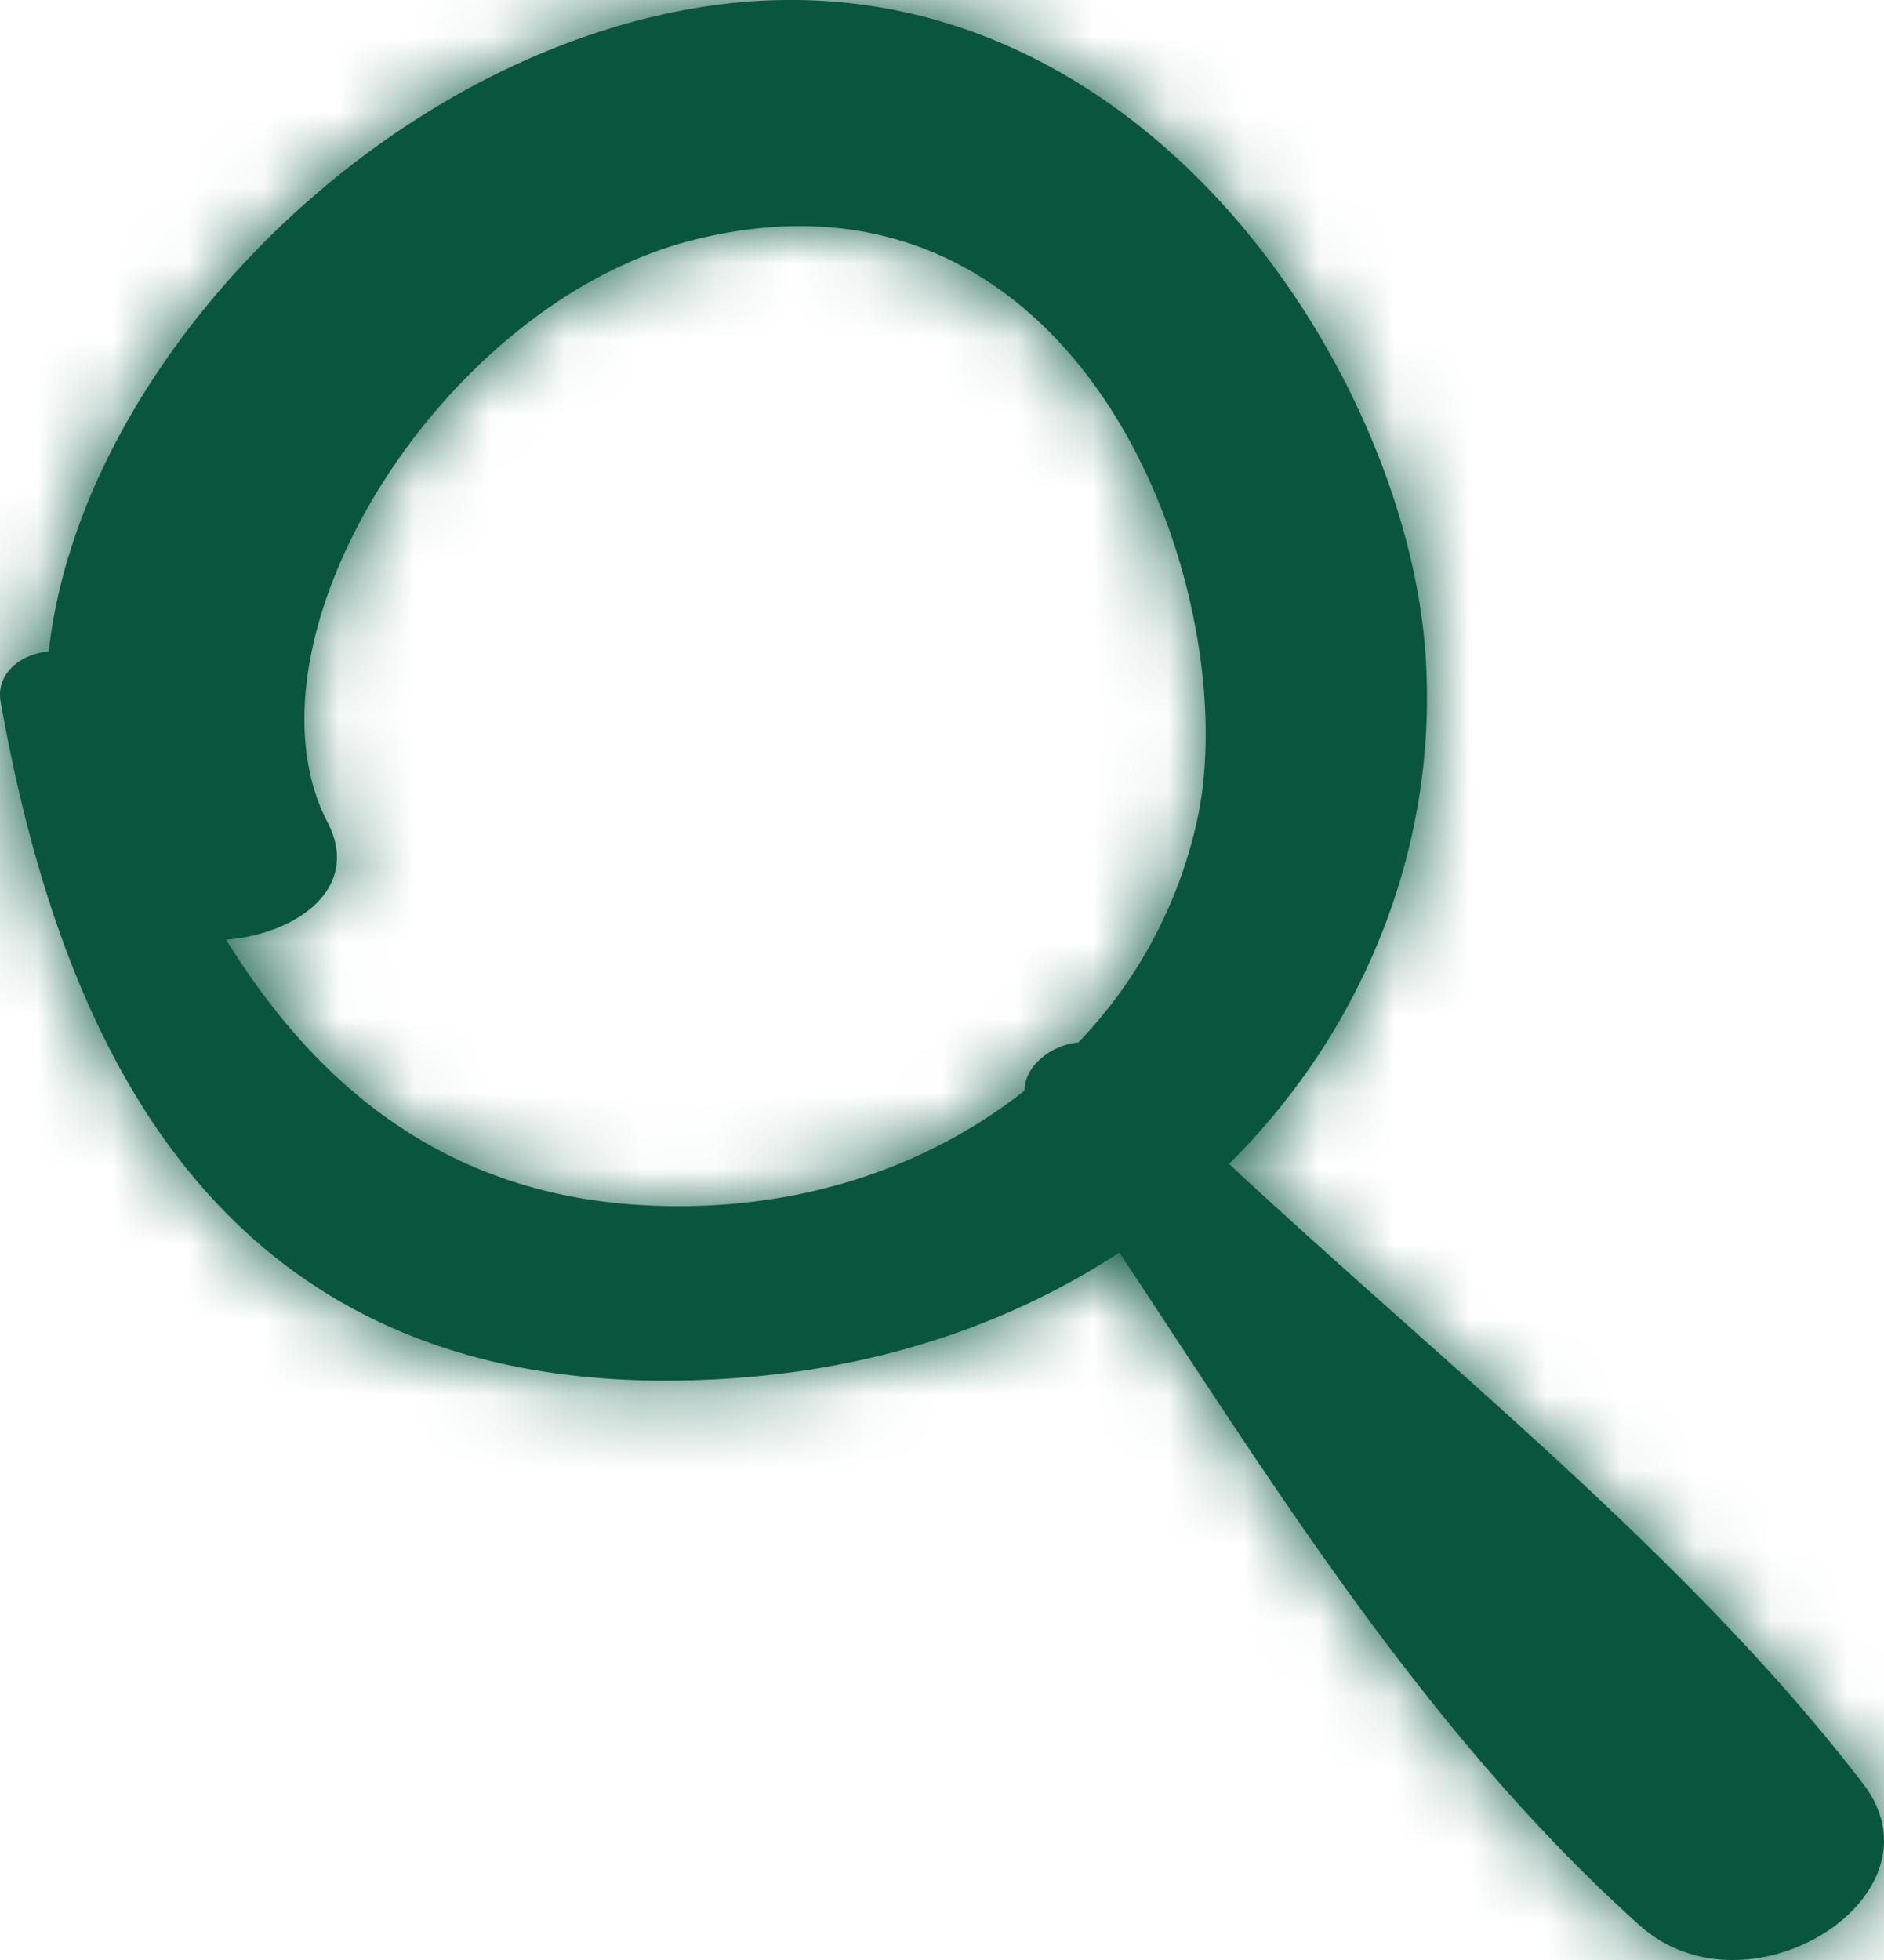 <svg xmlns="http://www.w3.org/2000/svg" xmlns:xlink="http://www.w3.org/1999/xlink" width="25" height="26" viewBox="0 0 25 26">
    <defs>
        <path id="a" d="M8.424 15.98C5.766 15.797 4.116 14.27 3 12.464c.942-.072 1.799-.686 1.347-1.554C3.098 8.5 5.832 4.024 9.213 3.18c5.17-1.29 7.28 4.65 6.69 7.618a6.152 6.152 0 0 1-1.593 3.03c-.37.035-.716.32-.715.64-1.32 1.041-3.107 1.654-5.171 1.512m16.301 7.686c-2.28-2.978-5.532-5.542-8.416-8.226 1.842-1.827 2.788-4.305 2.604-6.799-.289-3.9-4.074-9.592-9.84-8.506C4.836.933 1.056 4.93.647 8.642c-.36.029-.708.286-.638.673.813 4.549 2.93 9.474 9.784 8.963 1.977-.147 3.676-.756 5.06-1.663 2.052 3.093 4.066 6.374 6.899 8.921 1.442 1.297 4.11-.384 2.973-1.87"/>
    </defs>
    <g fill="none" fill-rule="evenodd">
        <mask id="b" fill="#fff">
            <use xlink:href="#a"/>
        </mask>
        <use fill="#095540" xlink:href="#a"/>
        <g fill="#095540" mask="url(#b)">
            <path d="M0 0h25v26H0z"/>
        </g>
    </g>
</svg>
